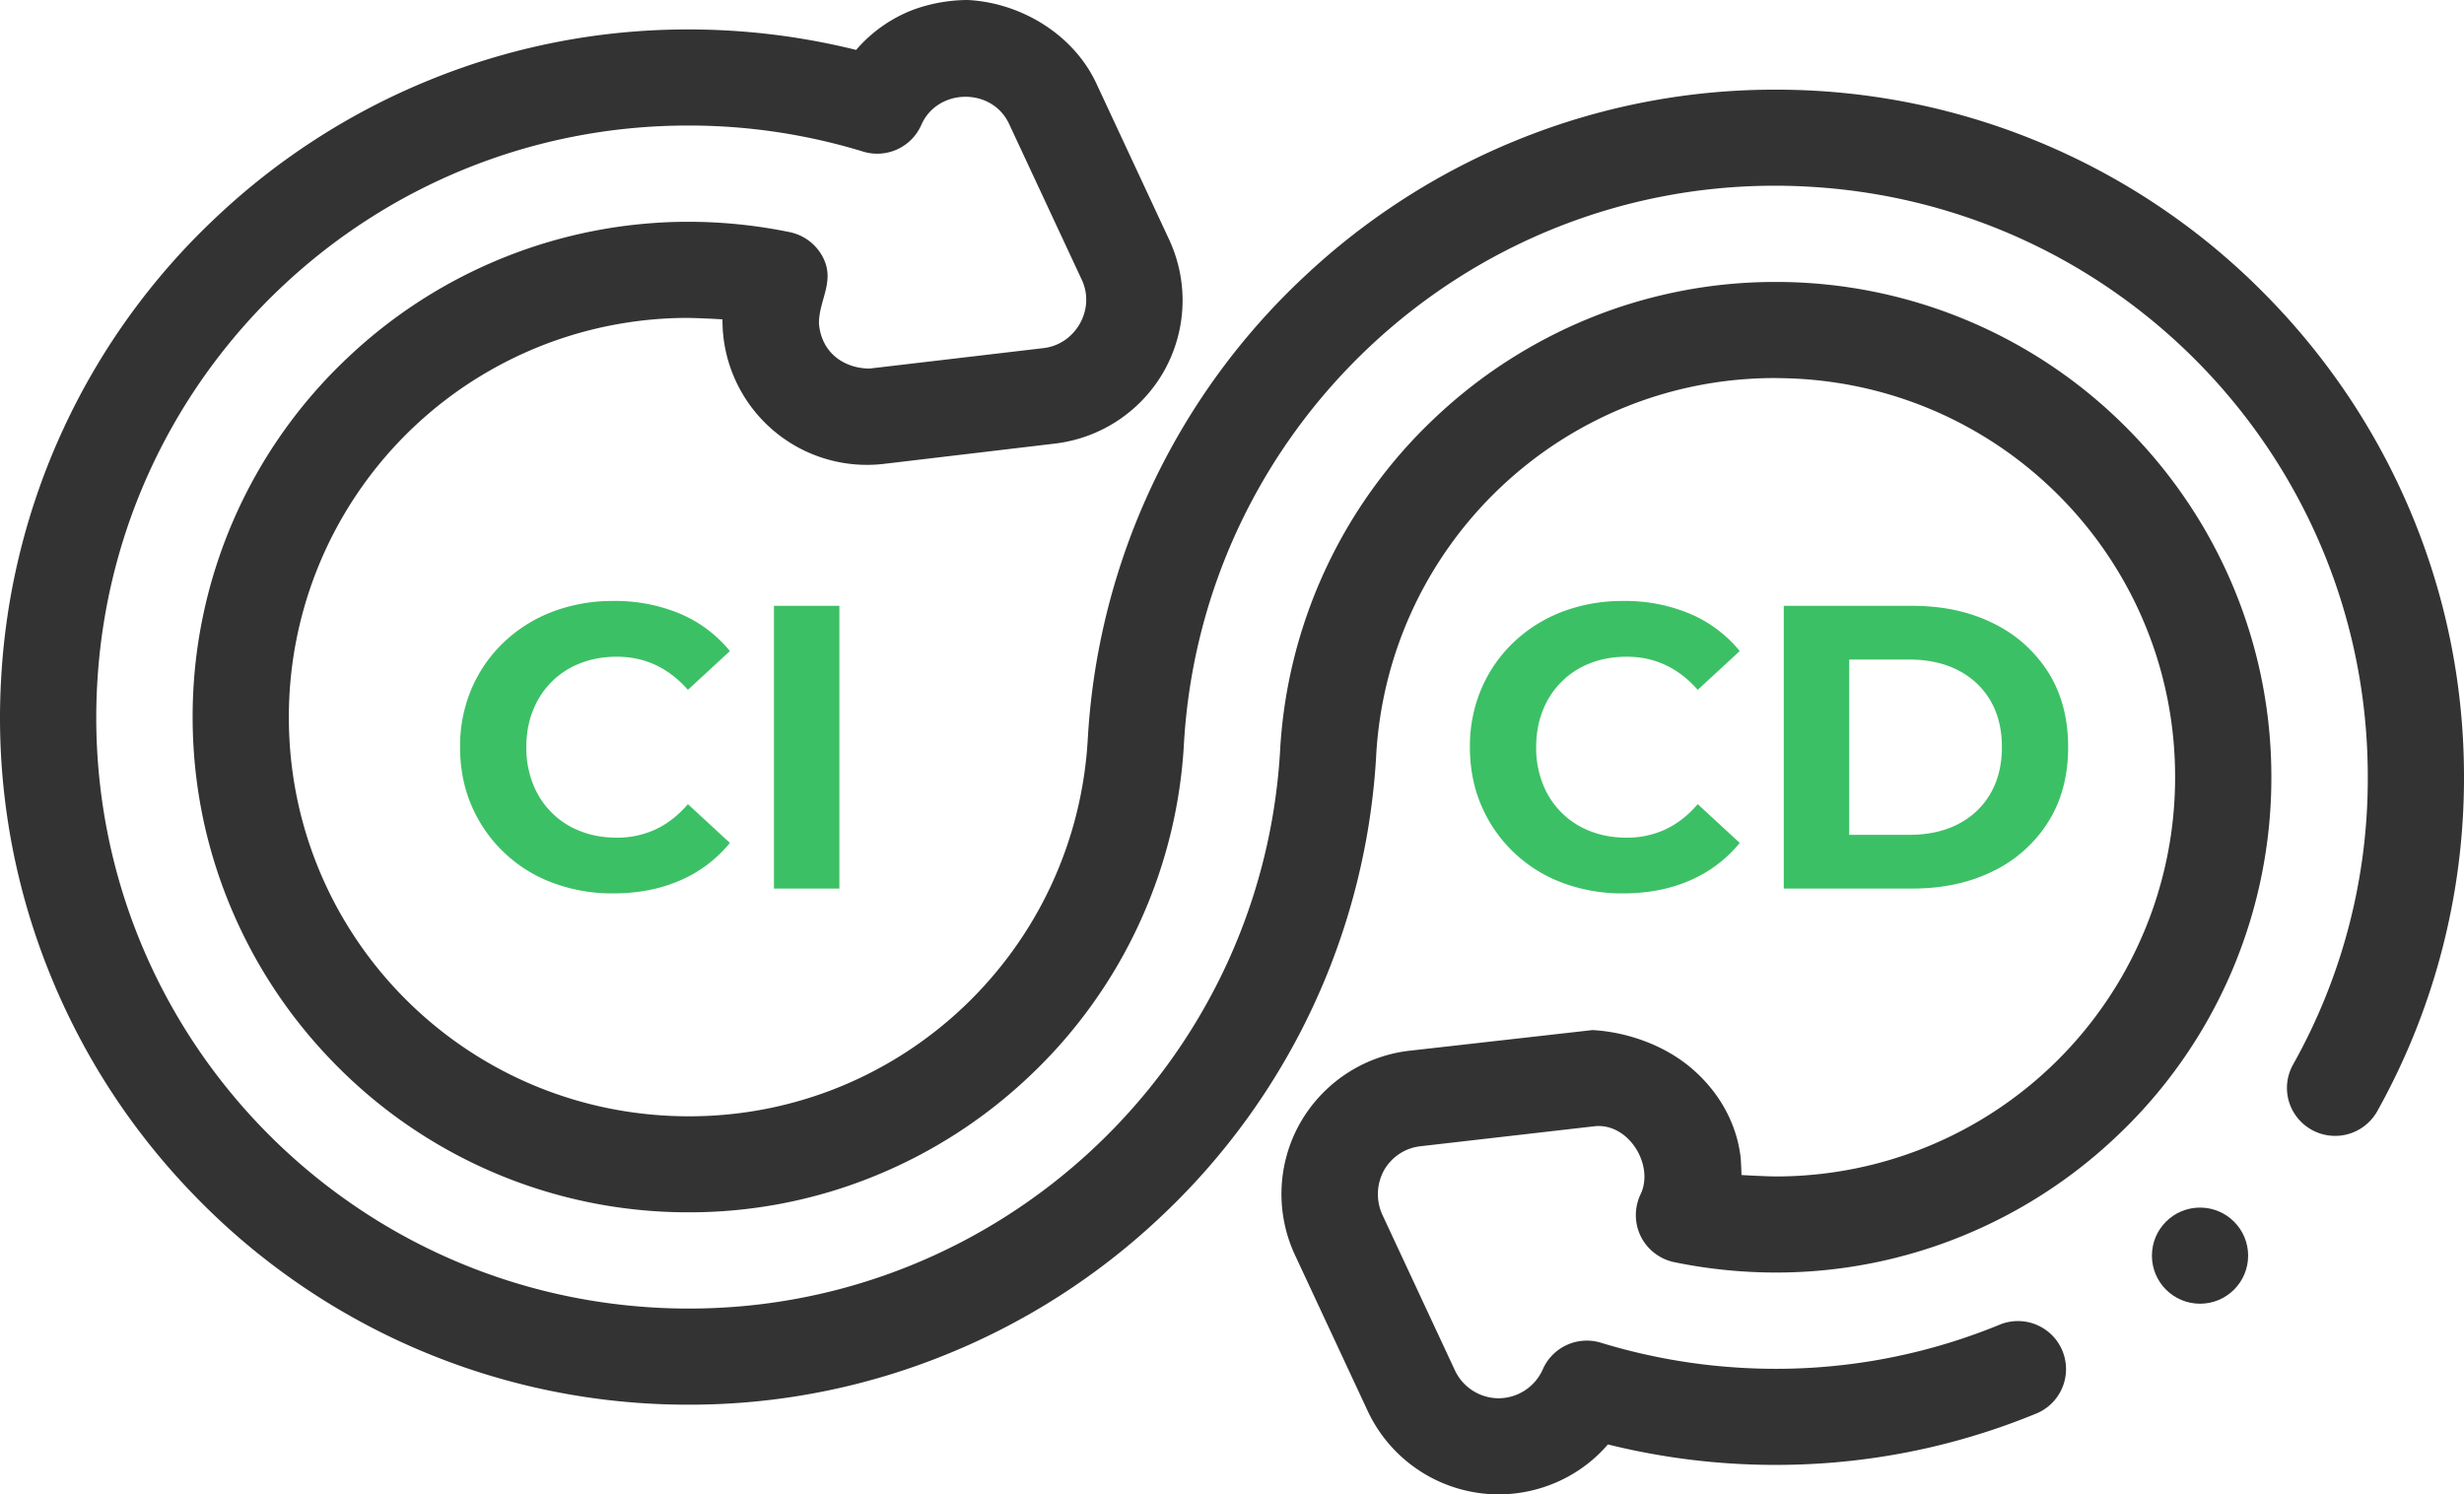 <svg width="61" height="37" xmlns="http://www.w3.org/2000/svg"><g fill="none"><path d="M59.754 12.856A17.027 17.027 0 0056.33 7.55a16.991 16.991 0 00-12.386-5.33 16.906 16.906 0 00-6.36 1.237 17.09 17.09 0 00-5.299 3.395 16.98 16.98 0 00-5.352 11.388l-.001.01c-.273 5.264-4.61 9.389-9.874 9.389h-.006c-.175 0-.352-.005-.525-.014-5.258-.274-9.377-4.606-9.376-9.864a9.88 9.88 0 019.886-9.89l.004.001c.176 0 .739.026.845.036v.032a3.577 3.577 0 003.998 3.545l4.24-.503a3.59 3.59 0 002.701-1.808 3.58 3.58 0 00.452-1.739 3.58 3.58 0 00-.335-1.507l-1.801-3.864C26.58.86 25.284.068 23.96 0c-.516 0-1.1.114-1.57.333a3.53 3.53 0 00-1.195.903A17.213 17.213 0 0017.04.729a16.9 16.9 0 00-6.388 1.245 17.056 17.056 0 00-5.314 3.418A16.94 16.94 0 00.025 16.86a16.865 16.865 0 001.222 7.281A17.005 17.005 0 004.67 29.45a16.986 16.986 0 0012.385 5.329 16.86 16.86 0 006.36-1.238 17.062 17.062 0 005.3-3.394 16.988 16.988 0 005.352-11.388v-.009c.274-5.265 4.612-9.39 9.874-9.39 0 0 .355.005.53.015 5.26.272 9.38 4.605 9.377 9.863a9.879 9.879 0 01-9.885 9.89h-.004c-.174 0-.74-.027-.846-.036 0-.011-.008-.313-.023-.451-.104-.86-.558-1.657-1.278-2.244-.664-.54-1.556-.847-2.388-.893l-4.542.513h-.005a3.592 3.592 0 00-2.702 1.809 3.574 3.574 0 00-.117 3.245l1.802 3.865A3.585 3.585 0 0037.102 37a3.6 3.6 0 001.508-.334 3.535 3.535 0 001.196-.903 17.186 17.186 0 004.156.507c2.217 0 4.38-.425 6.426-1.262a1.19 1.19 0 10-.902-2.202 14.573 14.573 0 01-6.303 1.064 14.76 14.76 0 01-3.55-.625 1.191 1.191 0 00-1.44.661 1.2 1.2 0 01-1.09.714 1.2 1.2 0 01-1.083-.688l-1.802-3.865a1.232 1.232 0 01.04-1.082 1.19 1.19 0 01.9-.604l4.326-.497c.836-.083 1.477.966 1.13 1.687-.157.327-.155.718.007 1.042.161.326.47.564.827.637a12.511 12.511 0 002.511.257 12.18 12.18 0 004.602-.897 12.293 12.293 0 003.826-2.462 12.203 12.203 0 003.844-8.91c0-1.586-.303-3.133-.897-4.596a12.275 12.275 0 00-2.465-3.822 12.233 12.233 0 00-8.92-3.839 12.184 12.184 0 00-4.603.9 12.33 12.33 0 00-3.828 2.47 12.243 12.243 0 00-3.829 8.266c-.466 7.729-6.891 13.782-14.628 13.782h-.006c-.256 0-.517-.006-.776-.02-7.794-.406-13.897-6.826-13.896-14.615 0-.258.007-.52.021-.78.407-7.78 6.833-13.876 14.632-13.876h.003a14.751 14.751 0 014.328.645 1.191 1.191 0 001.441-.66c.402-.915 1.75-.934 2.173-.026l1.802 3.864c.337.724-.148 1.588-.94 1.687l-4.312.507c-.604 0-1.193-.362-1.257-1.116 0-.585.4-1.033.106-1.624a1.197 1.197 0 00-.827-.637 12.526 12.526 0 00-2.511-.257A12.272 12.272 0 008.614 8.85a12.2 12.2 0 00-3.845 8.91c.001 1.586.303 3.132.899 4.595a12.264 12.264 0 002.465 3.823 12.234 12.234 0 008.92 3.838 12.14 12.14 0 004.603-.9c1.422-.58 2.71-1.41 3.83-2.47a12.244 12.244 0 003.826-8.264c.465-7.728 6.89-13.784 14.627-13.784h.006c.256 0 .518.007.777.021 7.794.406 13.898 6.826 13.896 14.615a14.453 14.453 0 01-1.85 7.124c-.155.28-.192.6-.105.906a1.195 1.195 0 002.187.253A16.916 16.916 0 0061 19.234c0-2.2-.42-4.347-1.246-6.378z" fill="#333"/><path d="M15.18 22.12c.613 0 1.165-.107 1.655-.32a3.25 3.25 0 001.235-.93l-1.04-.96c-.24.28-.507.488-.8.625a2.245 2.245 0 01-.96.205c-.327 0-.627-.053-.9-.16a2.04 2.04 0 01-1.175-1.17 2.417 2.417 0 01-.165-.91c0-.333.055-.637.165-.91a2.04 2.04 0 011.175-1.17c.273-.107.573-.16.9-.16.347 0 .667.068.96.205.293.137.56.342.8.615l1.04-.96a3.205 3.205 0 00-1.235-.925 4.136 4.136 0 00-1.645-.315 4.17 4.17 0 00-1.51.265 3.6 3.6 0 00-1.205.755c-.343.327-.61.71-.8 1.15a3.62 3.62 0 00-.285 1.45c0 .527.095 1.01.285 1.45a3.504 3.504 0 002 1.905 4.19 4.19 0 001.505.265zm5.6-.12v-7h-1.62v7h1.62zm19.4.12c.613 0 1.165-.107 1.655-.32a3.25 3.25 0 001.235-.93l-1.04-.96c-.24.28-.507.488-.8.625a2.245 2.245 0 01-.96.205c-.327 0-.627-.053-.9-.16a2.04 2.04 0 01-1.175-1.17 2.417 2.417 0 01-.165-.91c0-.333.055-.637.165-.91a2.04 2.04 0 011.175-1.17c.273-.107.573-.16.9-.16.347 0 .667.068.96.205.293.137.56.342.8.615l1.04-.96a3.205 3.205 0 00-1.235-.925 4.136 4.136 0 00-1.645-.315 4.17 4.17 0 00-1.51.265 3.6 3.6 0 00-1.205.755c-.343.327-.61.71-.8 1.15a3.62 3.62 0 00-.285 1.45c0 .527.095 1.01.285 1.45a3.504 3.504 0 002 1.905 4.19 4.19 0 001.505.265zm7.16-.12c.76 0 1.43-.145 2.01-.435a3.309 3.309 0 001.36-1.22c.327-.523.49-1.138.49-1.845 0-.713-.163-1.33-.49-1.85a3.32 3.32 0 00-1.36-1.215c-.58-.29-1.25-.435-2.01-.435h-3.18v7h3.18zm-.08-1.33h-1.48v-4.34h1.48c.467 0 .872.088 1.215.265.343.177.61.427.8.75.19.323.285.708.285 1.155 0 .44-.095.823-.285 1.15-.19.327-.457.578-.8.755-.343.177-.748.265-1.215.265z" fill="#3CC065"/><ellipse fill="#333" cx="54.465" cy="31.089" rx="1.191" ry="1.19"/></g></svg>